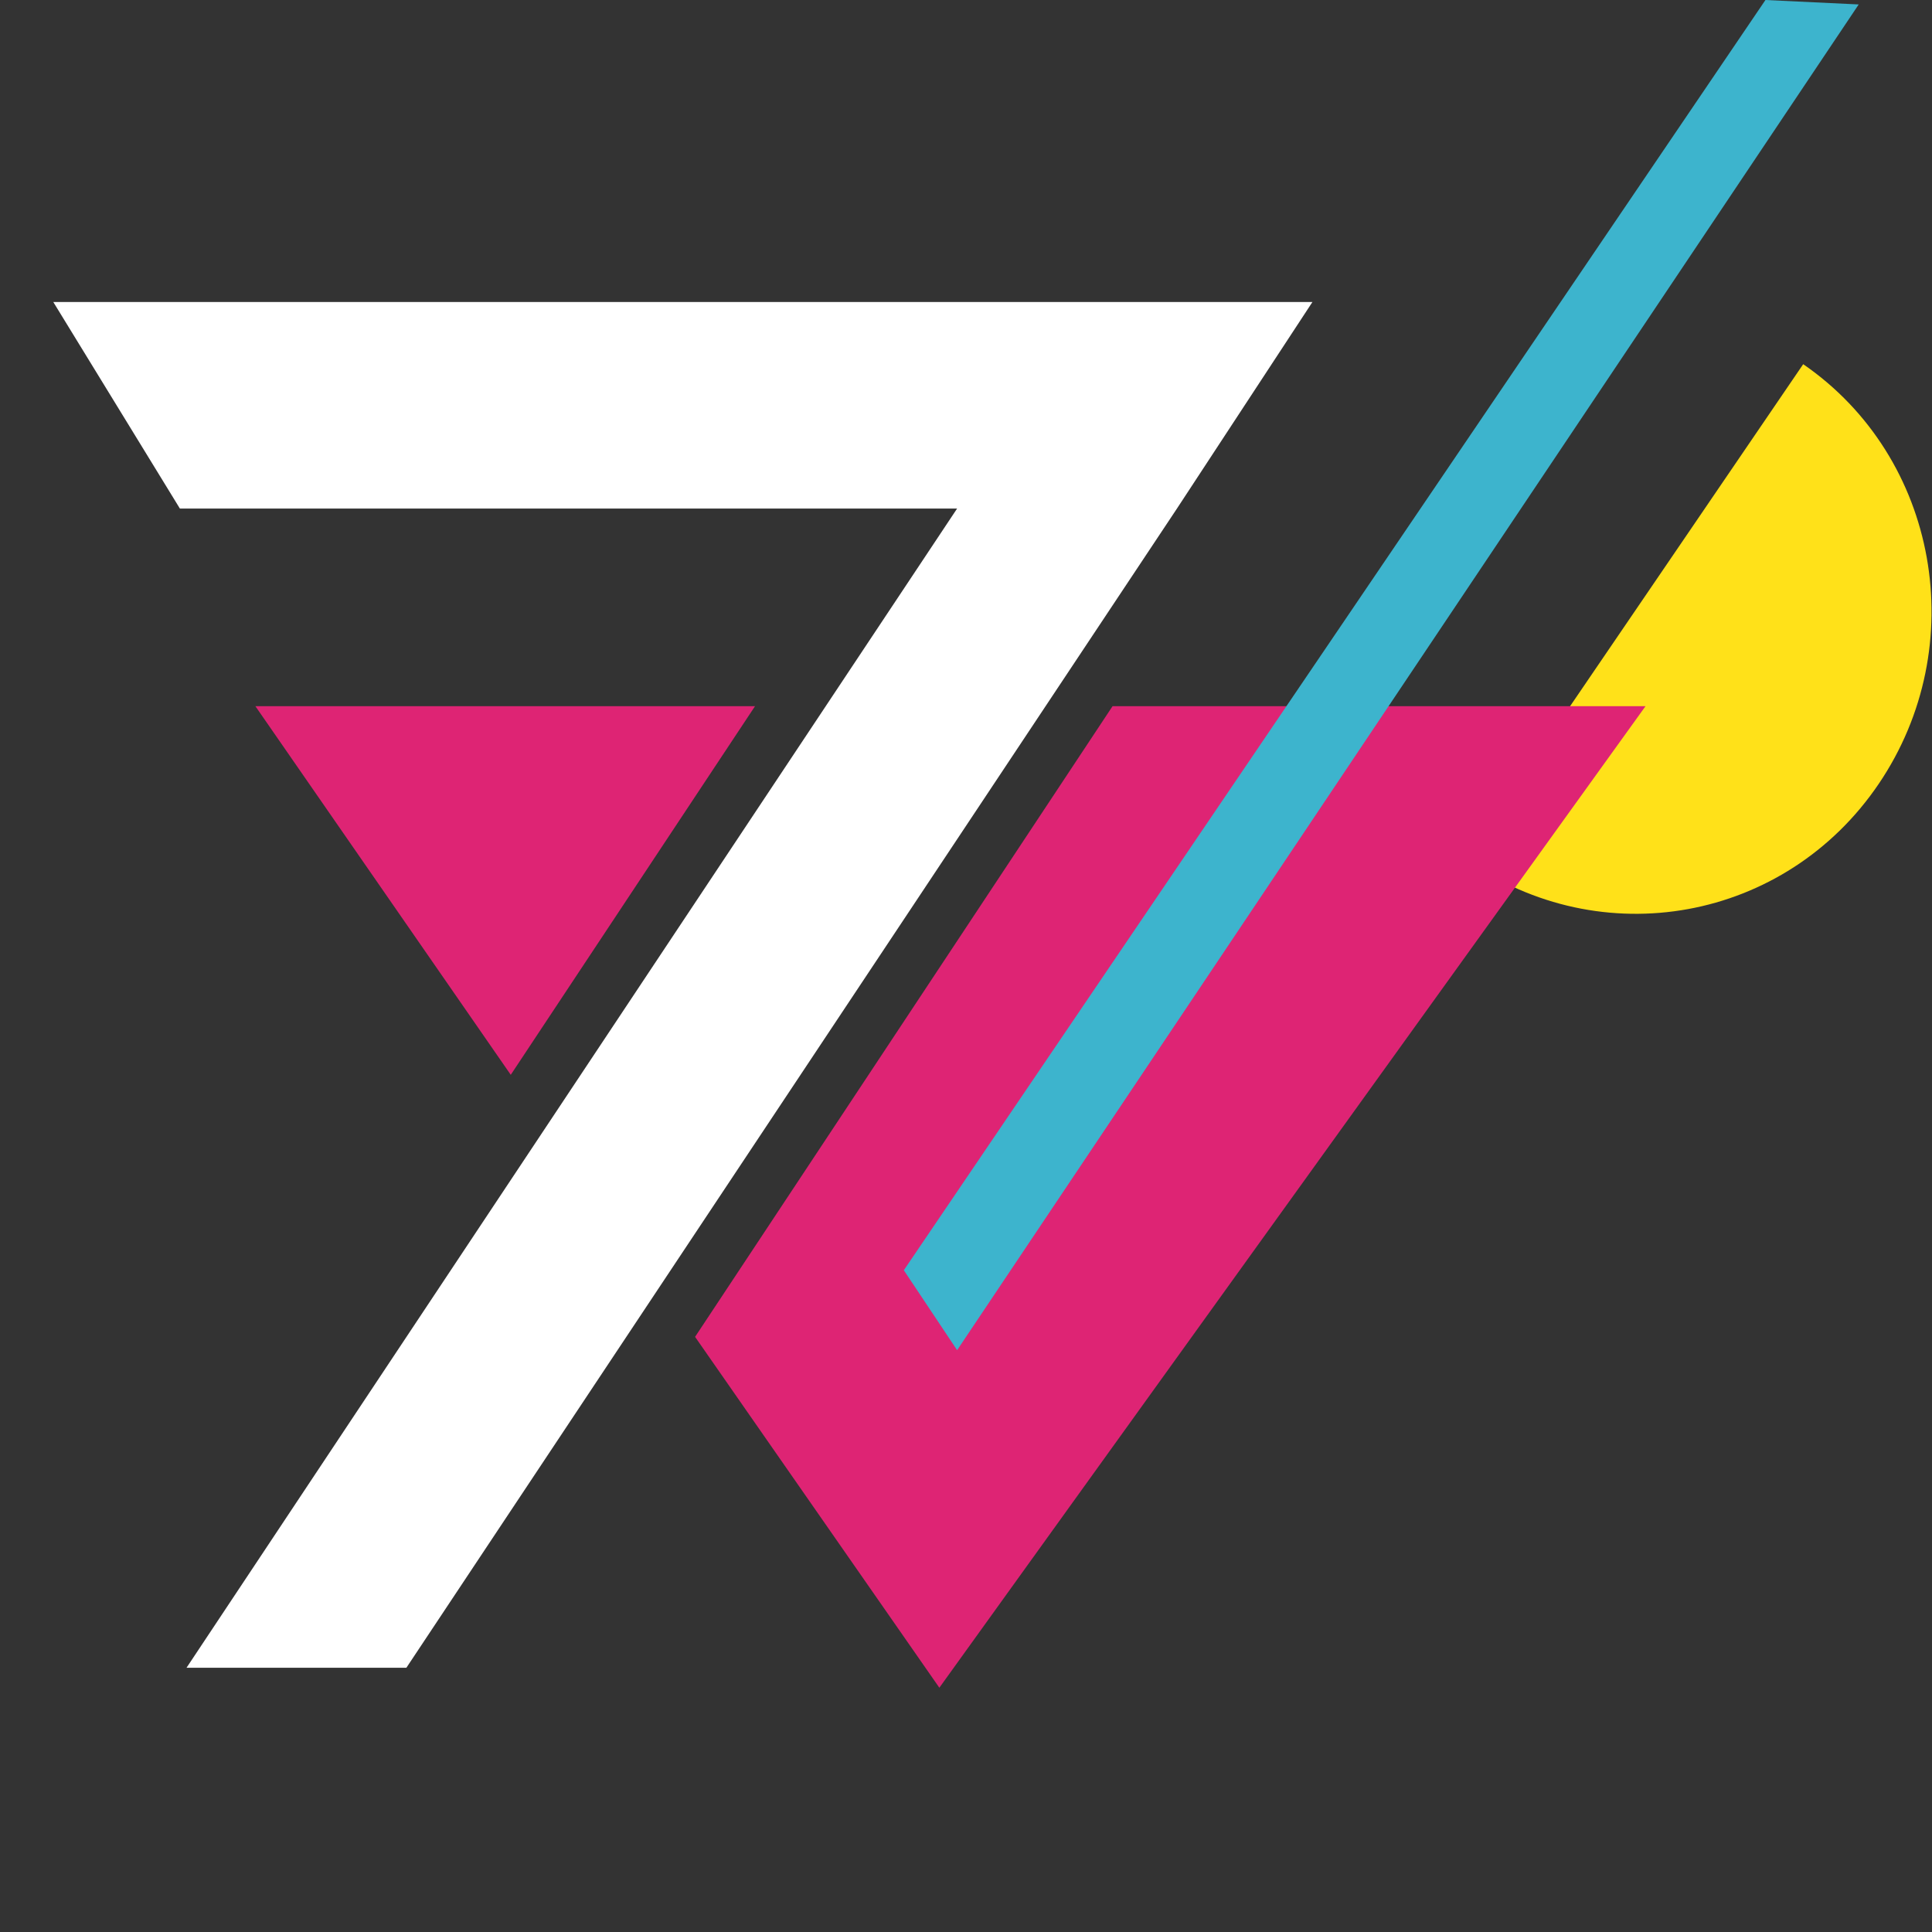 <svg version="1.2" xmlns="http://www.w3.org/2000/svg" viewBox="0 0 87 87" width="300" height="300">
	<rect x="0" y="0" width="87" height="87" fill="#333333" stroke="none"/>
	<title>Agence-web-Mixit7-logo-white</title>
	<defs>
		<clipPath clipPathUnits="userSpaceOnUse" id="cp1">
			<path d="m-294 0h381v109h-381z"/>
		</clipPath>
	</defs>
	<style>
		.s0 { fill: #ffe119 } 
		.s1 { fill: #ffffff } 
		.s2 { fill: #de2474 } 
		.s3 { fill: #3db2ca } 
		.s4 { fill: #3db4cd } 
	</style>
	<g id="Clip-Path" clip-path="url(#cp1)">
		<g>
			<path class="s0" d="m81.2 16.4c6.1 4.2 7.6 12.7 3.4 18.9-4.2 6.2-12.5 7.7-18.6 3.4z"/>
			<path class="s1" d="m-257.7 50.9l20.7-37.3h6l7.5 61.5h-10l-4.8-40.9h-0.2l-19.1 34.3h-0.2l-19-34.3h-0.2l-4.8 41h-10l7.4-61.6h6l20.7 37.2z"/>
			<path class="s1" d="m-196.5 13.6h9.9v61.5h-9.9z"/>
			<path class="s1" d="m-150 13.6l12.8 21.9 12.7-21.9h11.1l-17.4 29.4 19.2 32.1h-11.2l-14.4-24.5-14.5 24.5h-11.2l19.2-32.1-17.4-29.4z"/>
			<path class="s1" d="m-87.8 13.6h9.9v61.5h-9.9z"/>
			<path class="s1" d="m-25.7 75.1h-10v-52.2h-17.7v-9.2h45.4v9.2h-17.7v52.2z"/>
			<path class="s2" d="m11.5 31.8l11.5 16.6 11-16.6z"/>
			<path class="s2" d="m50.1 31.8l-18.8 28.4 11 15.8 31.8-44.2z"/>
			<path class="s1" d="m59.1 13.6h-9.9-46.8l5.7 9.3h12.1 9.9 13l-34.7 52.2h9.9l34.7-52.2z"/>
			<path class="s3" d="m-282.5 105.9v2.8h-11.5v-16.1h3.1v13.3z"/>
			<path class="s3" d="m-270.7 95.4v3.9h7.7v2.8h-7.7v3.8h8.6v2.8h-11.6v-16.1h11.7v2.8h-8.6z"/>
			<path class="s3" d="m-231.4 95.2c-2.9 0-5.2 2.5-5.2 5.5 0 3 2.3 5.5 5.2 5.5 2.9 0 3.5-1.1 4.3-2.6l2.8 1.2c-1.1 2.5-3.7 4.2-7.1 4.2-3.4 0-8.3-3.5-8.3-8.2 0-4.7 3.7-8.3 8.3-8.3 4.5 0 6.1 1.9 7.1 4.2l-2.8 1.2c-0.8-1.4-2.3-2.5-4.3-2.5z"/>
			<path class="s3" d="m-215.7 100.6c0-4.5 3.2-8.3 8.2-8.3 5 0 8.3 3.7 8.3 8.3 0 4.7-3.3 8.4-8.3 8.4-5 0-8.2-3.7-8.2-8.4zm3 0c0 3 2.3 5.5 5.1 5.5 2.9 0 5.2-2.5 5.2-5.5 0-2.9-2.3-5.4-5.2-5.4-2.8 0-5.1 2.5-5.1 5.4z"/>
			<path class="s3" d="m-182.3 95.2c-2.9 0-5.2 2.5-5.2 5.5 0 3 2.3 5.5 5.2 5.5 2.9 0 3.5-1.1 4.4-2.6l2.8 1.2c-1.2 2.5-3.8 4.2-7.2 4.2-3.4 0-8.2-3.5-8.2-8.2 0-4.7 3.7-8.3 8.2-8.3 4.6 0 6.1 1.9 7.2 4.2l-2.8 1.2c-0.9-1.4-2.4-2.5-4.4-2.5z"/>
			<path class="s3" d="m-156.1 108.7l-6.7-7.3v7.3h-3v-16.1h3v8.2l6.4-8.2h3.7l-6.5 8.3 7.1 7.8z"/>
			<path class="s3" d="m-132.9 95.4h-4.6v13.3h-3v-13.3h-4.6v-2.8h12.2z"/>
			<path class="s3" d="m-117.2 103.4l-2.2-4.8-2.3 4.8-1.5 2.7-1.2 2.6h-3.3l8.1-16.1h0.3l8.1 16.1h-3.3l-1.2-2.6z"/>
			<path class="s3" d="m-99.1 108.7h-3.1v-16.1h3.1z"/>
			<path class="s3" d="m-77 105.9v2.8h-11.5v-16.1h3.1v13.3z"/>
			<path class="s3" d="m-55 108.7v-16.1h6.3c5.1 0 8 3.1 8 8 0 4.9-2.8 8.1-8 8.1zm3.1-2.8h3.2c2.3 0 4.9-0.8 4.9-5.2 0-4.4-2.6-5.3-4.9-5.3h-3.2z"/>
			<path class="s3" d="m-28 108.7h-3.1v-16.1h3.1z"/>
			<path class="s3" d="m-2 99.9c0 0.8 0.1 1.3 0 2.1-0.3 4.1-3.3 7-7.8 7-4.4 0-8.4-3.7-8.4-8.3 0-4.6 3.7-8.3 8.2-8.3 4.6 0 5.4 1.4 6.9 3.7l-2.6 1.6c-0.9-1.4-2.5-2.4-4.3-2.4-2.8 0-5.1 2.5-5.1 5.5 0 2.9 2.3 5.4 5.5 5.4 3.1 0 4.2-1.5 4.4-3.4h-5.8v-2.8h9z"/>
			<path class="s3" d="m10.8 108.7h-3v-16.1h3z"/>
			<path class="s3" d="m32.5 95.4h-4.5v13.3h-3.1v-13.3h-4.5v-2.8h12.1z"/>
			<path class="s3" d="m48.3 103.4l-2.2-4.8-2.1 4.4-1.7 3.1-1.2 2.6h-3.3l8.1-16.1h0.3l8.2 16.1h-3.4l-1.2-2.6z"/>
			<path class="s3" d="m74.1 105.9v2.8h-11.5v-16.1h3.1v13.3z"/>
			<path class="s4" d="m43.1 60.8l40.6-60.6-4.2-0.2-38.8 57.2z"/>
		</g>
	</g>
</svg>